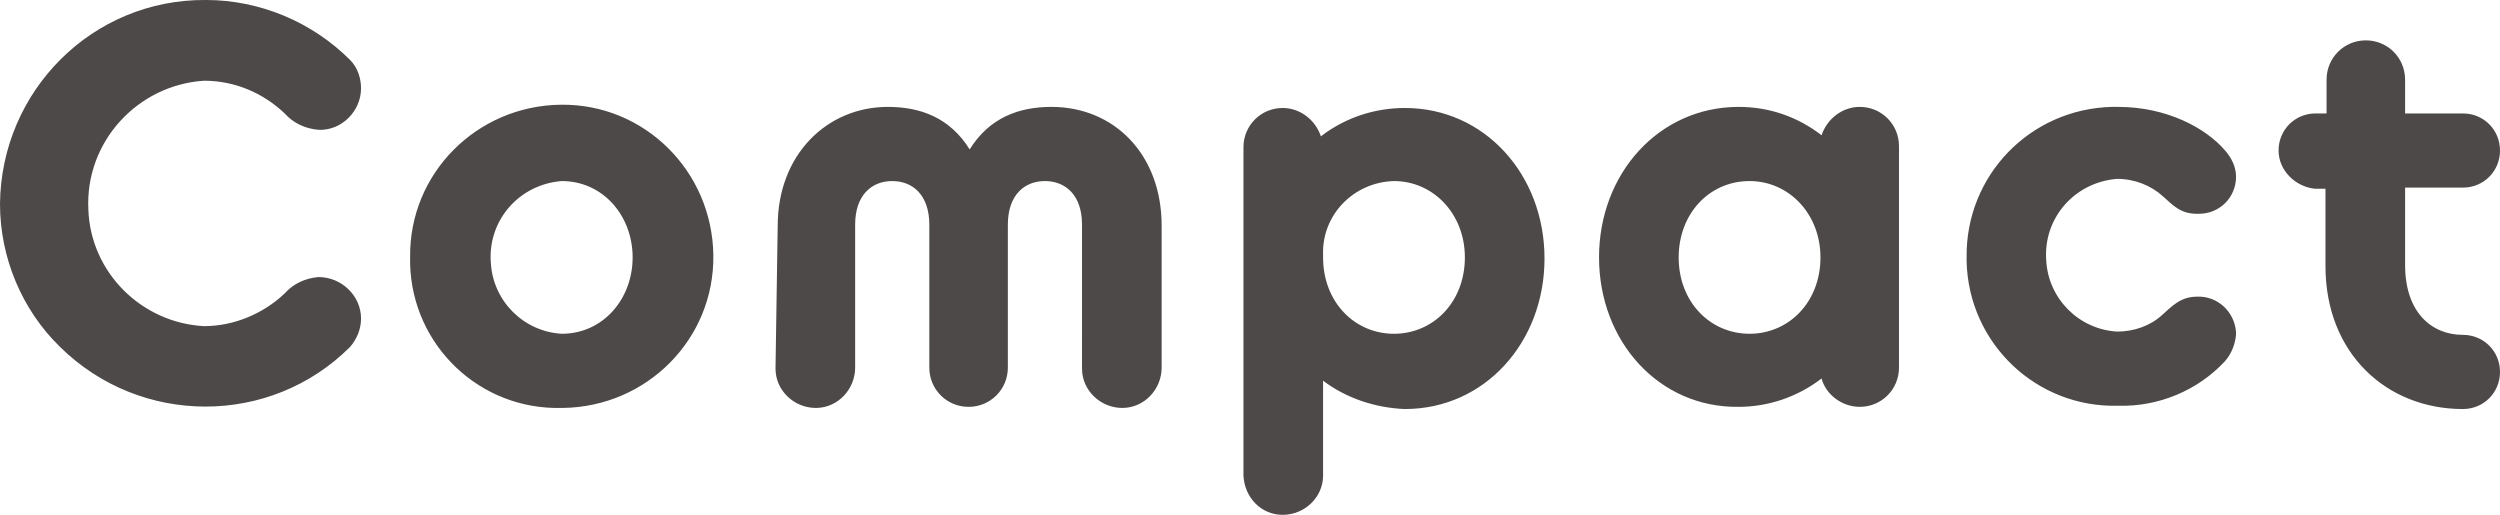<svg xmlns="http://www.w3.org/2000/svg" viewBox="0 0 229.2 47.2"><path d="M0 18.7C.1 8.3 8.5-.1 18.9 0c4.9 0 9.7 2 13.2 5.5.7.7 1 1.7 1 2.6 0 2.1-1.8 3.9-3.9 3.8-1.2-.1-2.3-.6-3.1-1.5-2-1.9-4.6-3-7.4-3-6.1.4-10.9 5.6-10.6 11.8.2 5.8 4.9 10.4 10.6 10.7 2.7 0 5.4-1.1 7.4-3 .8-.9 1.9-1.4 3.1-1.5 2.1 0 3.9 1.7 3.9 3.8 0 1-.4 1.9-1 2.6-7.3 7.3-19.2 7.3-26.6 0C2 28.4 0 23.6 0 18.7zm37.6 4.9c-.1-7.7 6.1-13.9 13.8-14 7.7-.1 13.9 6.1 14 13.8s-6.1 13.9-13.8 14h-.1c-7.5.2-13.7-5.7-13.9-13.2v-.6zm20.4 0c0-3.8-2.7-7-6.5-7-3.9.3-6.8 3.6-6.5 7.5.2 3.5 3 6.3 6.5 6.5 3.8 0 6.5-3.2 6.5-7zm13.3-2.9c0-6.5 4.5-10.9 10.1-10.9 3 0 5.7 1 7.5 3.9 1.8-2.9 4.5-3.9 7.5-3.9 5.7 0 10.1 4.3 10.1 10.9v13c0 2-1.6 3.7-3.6 3.7s-3.7-1.6-3.7-3.6V20.6c0-2.7-1.5-4-3.4-4s-3.4 1.3-3.4 4v13.1c0 2-1.6 3.6-3.6 3.6s-3.6-1.6-3.6-3.6V20.6c0-2.7-1.5-4-3.4-4s-3.4 1.3-3.4 4v13.1c0 2-1.6 3.7-3.6 3.7s-3.7-1.6-3.7-3.6v-.1l.2-13zm50 14.2v8.7c0 2-1.7 3.6-3.7 3.6s-3.5-1.6-3.6-3.6V13.5c0-2 1.6-3.6 3.6-3.6 1.6 0 3 1.1 3.5 2.6 2.2-1.7 4.9-2.6 7.7-2.6 7.3 0 12.8 6.1 12.8 13.8s-5.5 13.8-12.8 13.8c-2.7-.1-5.4-1-7.5-2.6zm13-11.3c0-4-2.9-7-6.5-7-3.7.1-6.6 3.1-6.5 6.7v.3c0 4.1 2.9 7 6.5 7s6.5-2.9 6.5-7zm12.3 0c0-7.7 5.5-13.8 12.8-13.8 2.8 0 5.4.9 7.6 2.6.5-1.5 1.9-2.6 3.5-2.6 2 0 3.6 1.6 3.6 3.6v20.3c0 2-1.6 3.6-3.6 3.6-1.6 0-3.1-1.1-3.5-2.6-2.2 1.7-4.9 2.6-7.6 2.6-7.3.1-12.8-6-12.8-13.7zm20.3 0c0-4-2.9-7-6.5-7-3.7 0-6.5 3-6.5 7 0 4.1 2.9 7 6.5 7s6.5-2.9 6.5-7zm13.4 0c-.1-7.5 5.8-13.6 13.3-13.8h.6c4.4 0 8 1.9 9.8 4 .6.7 1 1.5 1 2.4 0 1.9-1.5 3.4-3.4 3.4h-.2c-1.5 0-2.2-.8-3.1-1.6-1.1-1-2.6-1.6-4.2-1.6-3.9.3-6.8 3.6-6.5 7.5.2 3.5 3 6.3 6.5 6.5 1.5 0 3-.5 4.1-1.5.9-.8 1.7-1.7 3.2-1.7 1.9-.1 3.5 1.4 3.6 3.3v.2c-.1.9-.4 1.7-1 2.4-2.5 2.7-6.1 4.2-9.8 4.1-7.5.2-13.7-5.7-13.9-13.2v-.4zm28.6-9.8c0-1.9 1.5-3.4 3.4-3.4h1V7.3c0-2 1.6-3.6 3.6-3.6s3.6 1.6 3.6 3.6v3.1h5.3c1.9 0 3.4 1.5 3.4 3.4s-1.5 3.4-3.4 3.4h-5.3v7.1c0 4.3 2.4 6.4 5.3 6.4 1.9 0 3.4 1.5 3.4 3.4s-1.5 3.4-3.4 3.4c-7 0-12.6-5.1-12.6-13.1v-7.1h-1c-1.8-.2-3.3-1.7-3.3-3.5-.1 0-.1 0 0 0z" fill="#4c4948"/></svg>